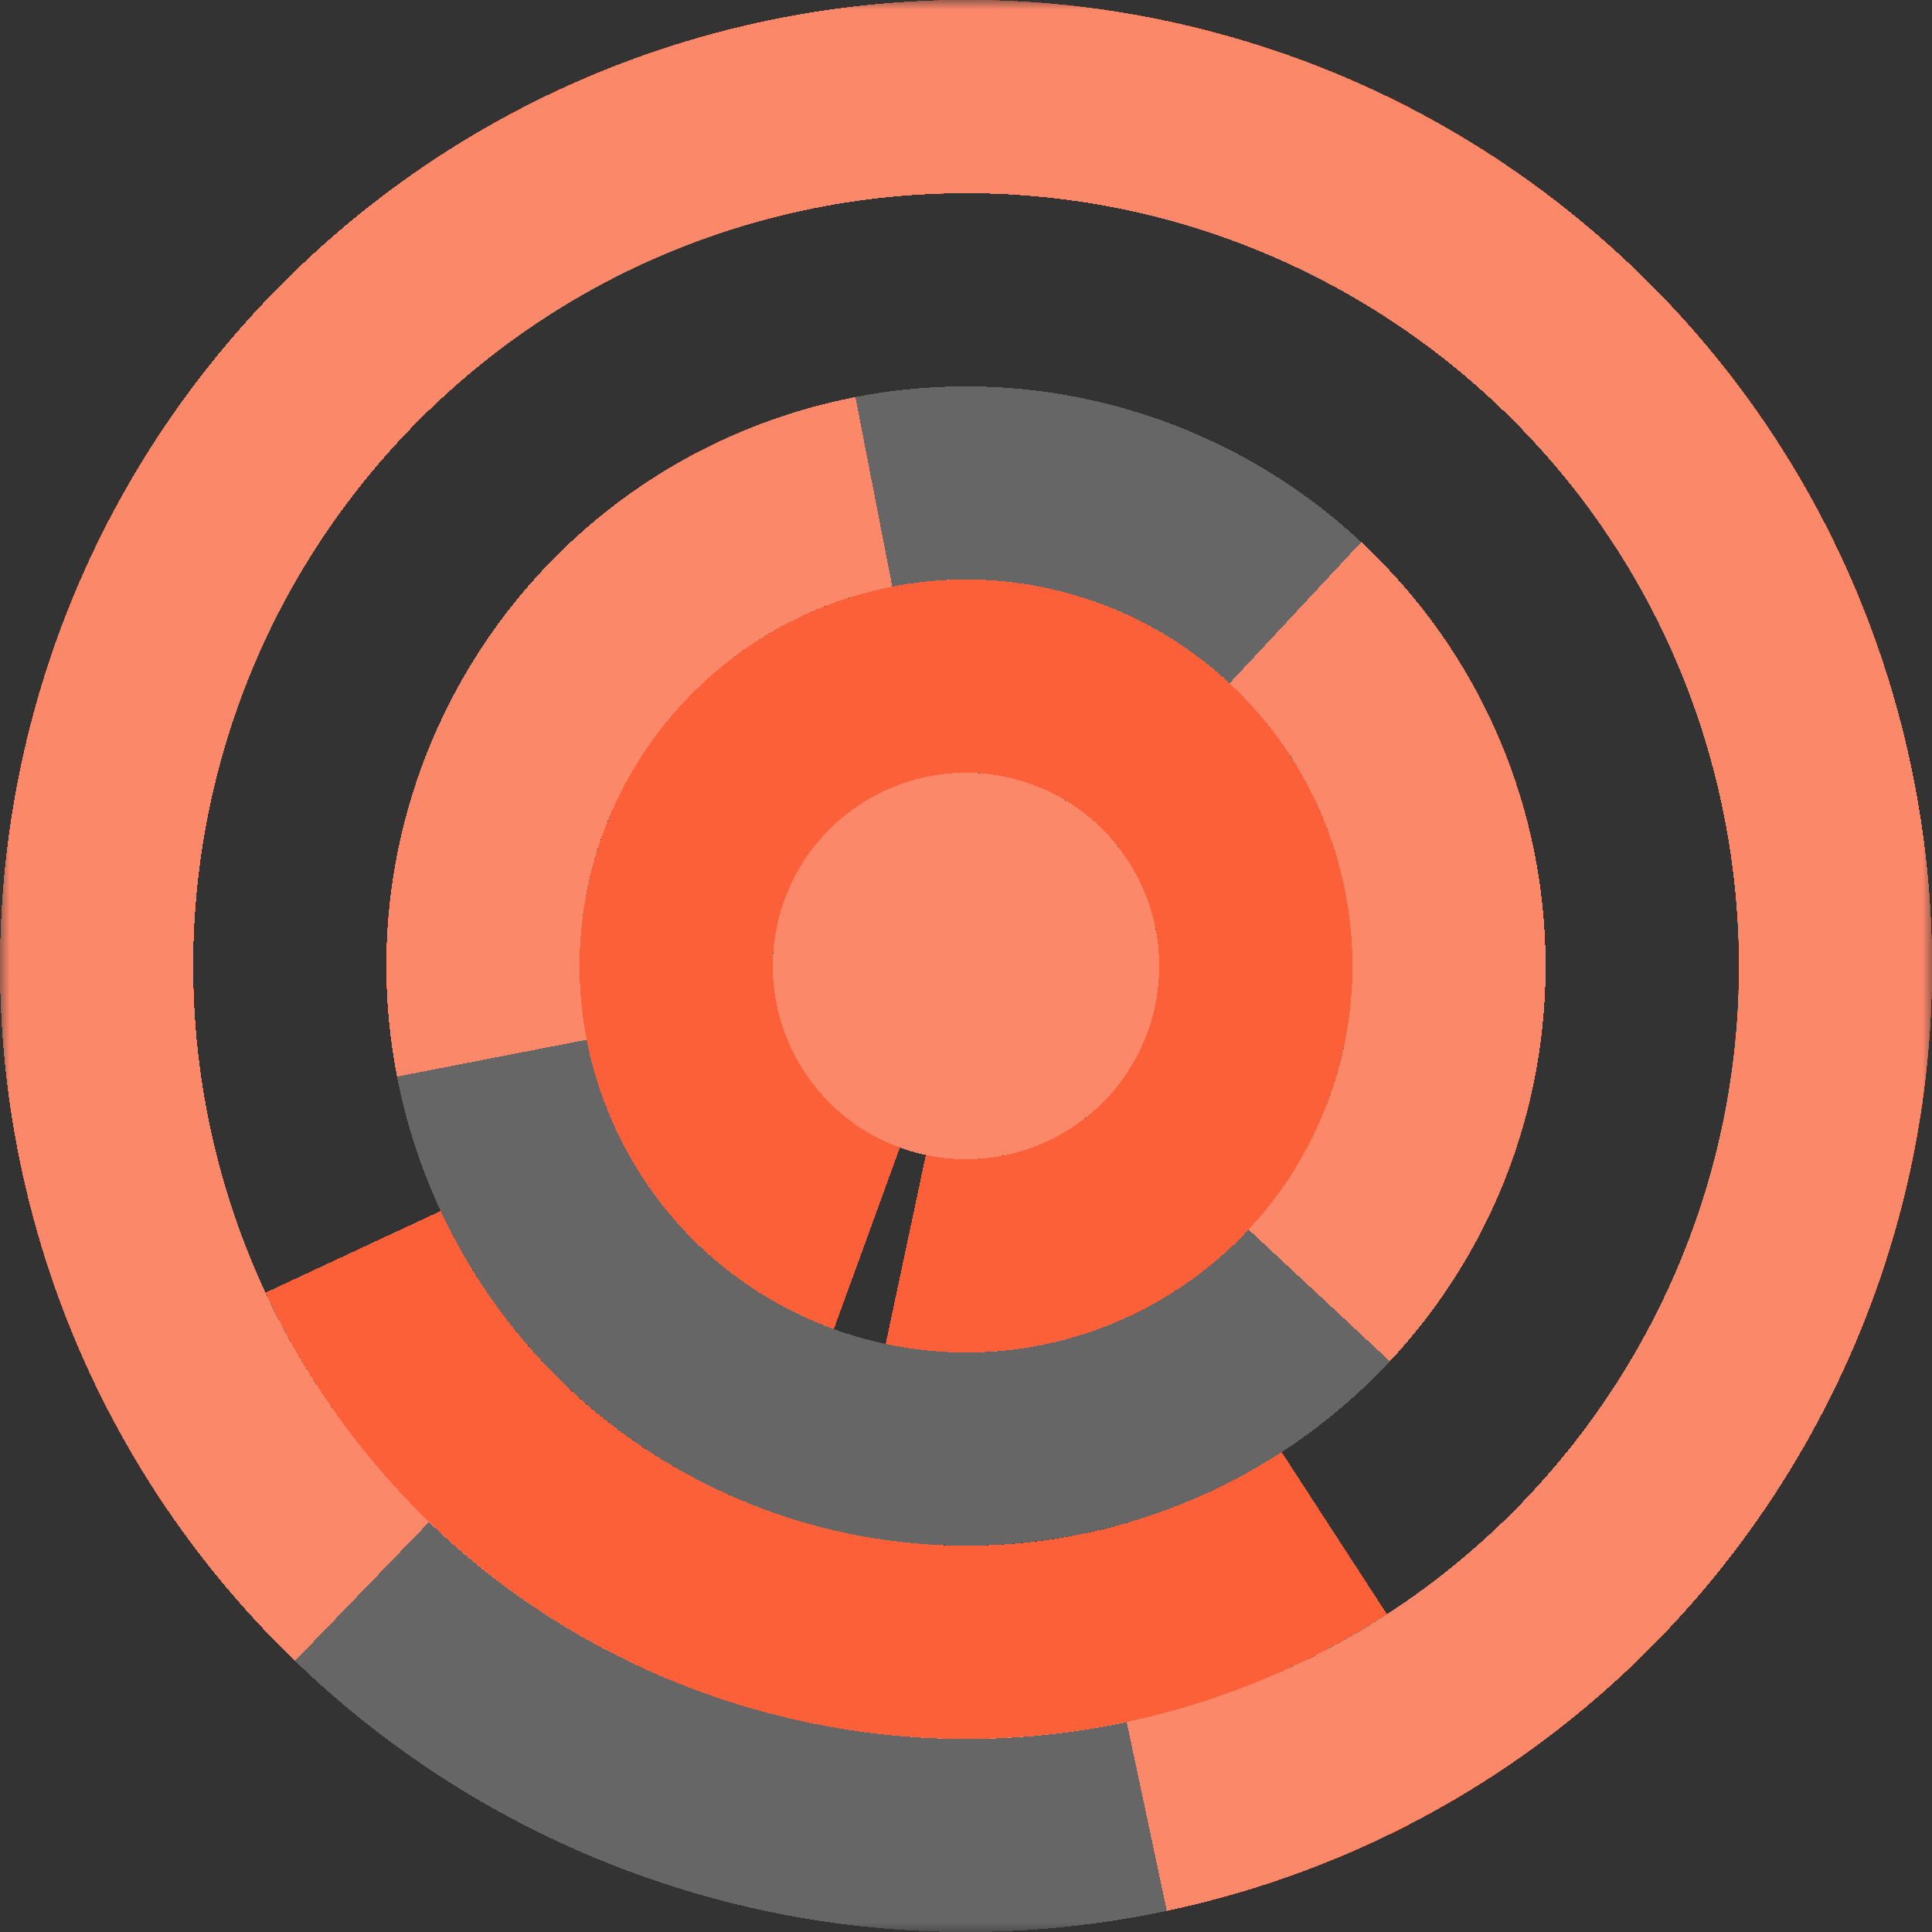 <svg xmlns="http://www.w3.org/2000/svg" viewBox="0 0 100 100" fill="none" shape-rendering="crispEdges"><rect x="0" y="0" width="100" height="100" fill="#333333" stroke="none"/><mask id="viewboxMask"><rect width="100" height="100" rx="0" ry="0" x="0" y="0" fill="#fff" /></mask><g mask="url(#viewboxMask)"><g transform="translate(0, 0) rotate(-74 50 50)"><g transform="translate(0, 0) rotate(152 50 50)"><path d="M90 50h10c0-27.614-22.386-50-50-50S0 22.386 0 50h10c0-22.091 17.909-40 40-40s40 17.909 40 40Z" fill="#FB6038"/></g><g transform="translate(0, 0) rotate(-49 50 50)"><path d="M50 10c-22.091 0-40 17.909-40 40h10c0-16.569 13.431-30 30-30V10Z" fill="#FB6038"/></g><g transform="translate(0, 0) rotate(63 50 50)"><path d="M50 20c-16.569 0-30 13.431-30 30h10c0-11.046 8.954-20 20-20V20Z" fill="#FB6038"/></g><g transform="translate(0, 0) rotate(4 50 50)"><path d="M70 50c0-11.046-8.954-20-20-20s-20 8.954-20 20h10c0-5.523 4.477-10 10-10s10 4.477 10 10h10Z" fill="#FB6038"/></g><g transform="translate(0, 0) rotate(-6 50 50)"><circle cx="50" cy="50" r="10" fill="#FB6038"/></g><g transform="matrix(1 0 0 -1 0 100)"><g transform="translate(0, 0) rotate(152 50 50)"><path d="M90 50h10c0-27.614-22.386-50-50-50S0 22.386 0 50h10c0-22.091 17.909-40 40-40s40 17.909 40 40Z" fill="#FB6038"/></g></g><g transform="matrix(1 0 0 -1 0 100)"><g transform="translate(0, 0) rotate(-49 50 50)"><path d="M50 10c-22.091 0-40 17.909-40 40h10c0-16.569 13.431-30 30-30V10Z" fill="#FB6038"/></g></g><g transform="matrix(1 0 0 -1 0 100)"><g transform="translate(0, 0) rotate(63 50 50)"><path d="M50 20c-16.569 0-30 13.431-30 30h10c0-11.046 8.954-20 20-20V20Z" fill="#FB6038"/></g></g><g transform="matrix(1 0 0 -1 0 100)"><g transform="translate(0, 0) rotate(4 50 50)"><path d="M70 50c0-11.046-8.954-20-20-20s-20 8.954-20 20h10c0-5.523 4.477-10 10-10s10 4.477 10 10h10Z" fill="#FB6038"/></g></g><g transform="matrix(1 0 0 -1 0 100)"><g transform="translate(0, 0) rotate(-6 50 50)"><circle cx="50" cy="50" r="10" fill="#FB6038"/></g></g><circle cx="50" cy="50" r="45" stroke="#fff" stroke-opacity=".25" stroke-width="10" style="mix-blend-mode:lighten"/><circle cx="50" cy="50" r="25" stroke="#fff" stroke-opacity=".25" stroke-width="10" style="mix-blend-mode:lighten"/><circle cx="50" cy="50" r="10" fill="#fff" fill-opacity=".25" style="mix-blend-mode:lighten"/></g></g></svg>
